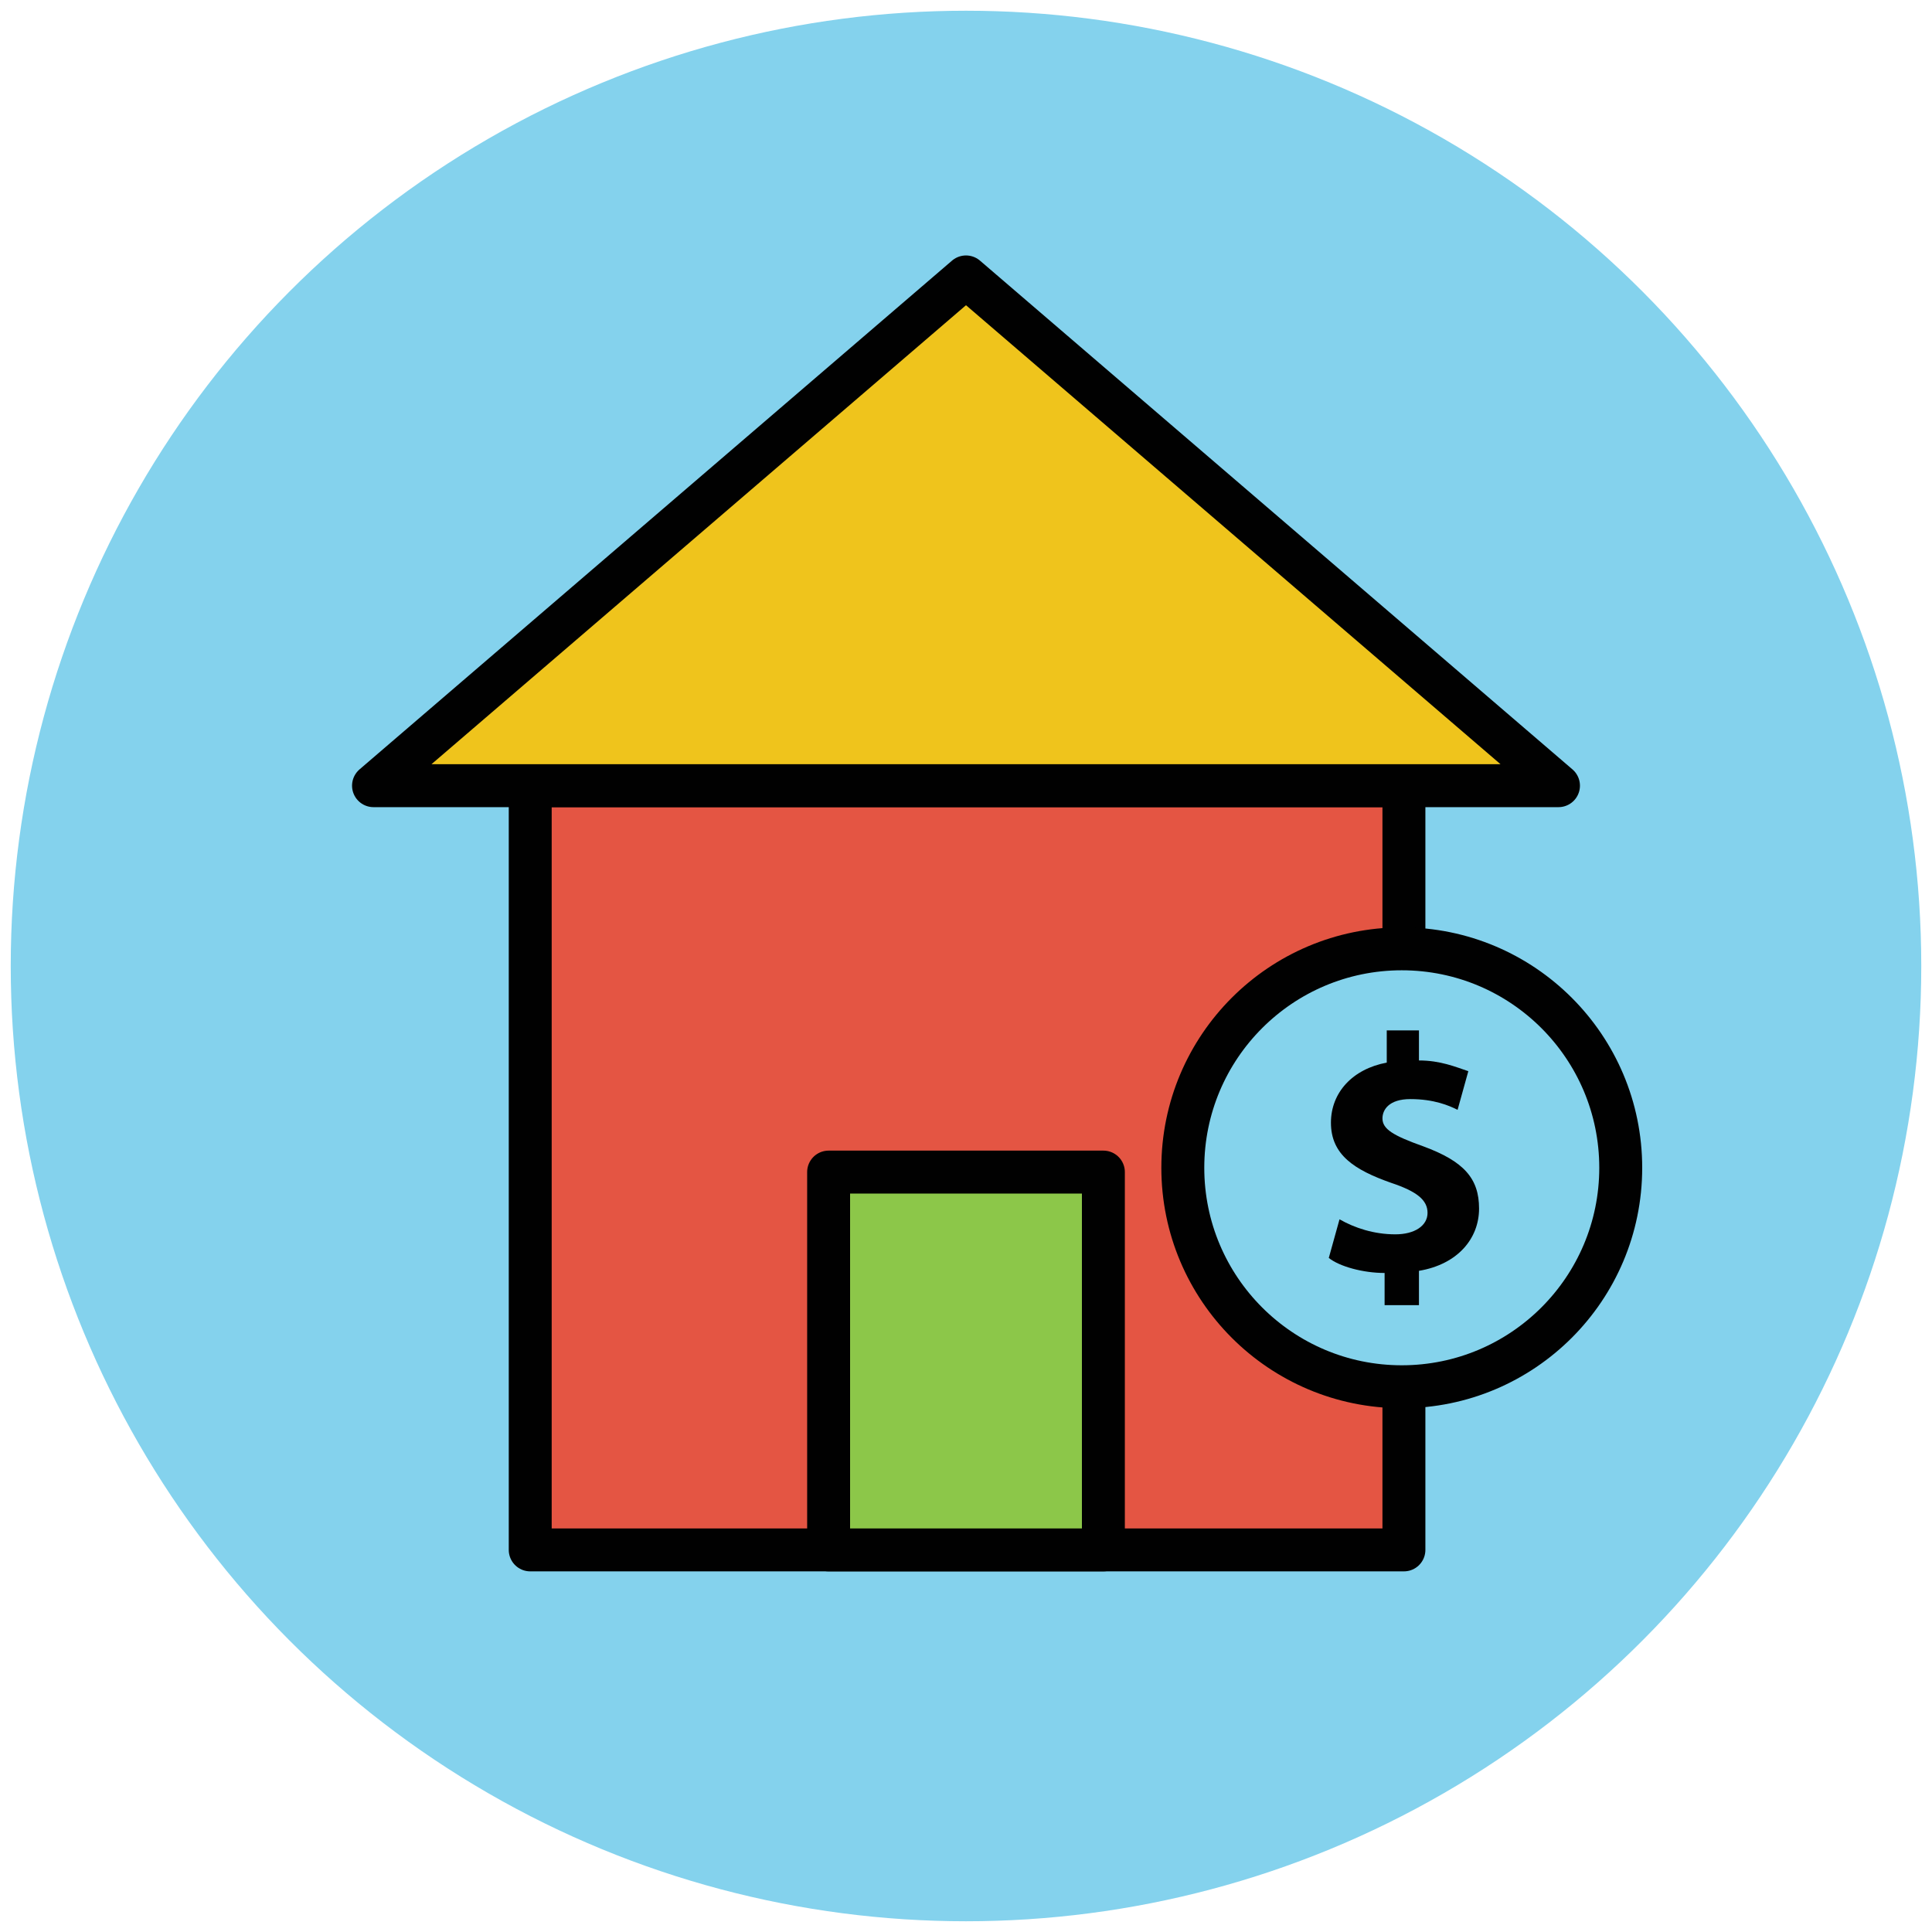 <?xml version="1.0" encoding="utf-8"?>
<!-- Generator: Adobe Illustrator 18.0.0, SVG Export Plug-In . SVG Version: 6.00 Build 0)  -->
<!DOCTYPE svg PUBLIC "-//W3C//DTD SVG 1.1//EN" "http://www.w3.org/Graphics/SVG/1.1/DTD/svg11.dtd">
<svg version="1.1" id="Layer_1" xmlns="http://www.w3.org/2000/svg" xmlns:xlink="http://www.w3.org/1999/xlink" x="0px" y="0px"
	 viewBox="0 0 90 90" enable-background="new 0 0 90 90" xml:space="preserve">
<g>
	<circle fill="#84D2ED" cx="45" cy="45" r="44.5"/>
	
		<rect x="24.7" y="36.6" fill="#E45543" stroke="#010101" stroke-width="2" stroke-linejoin="round" stroke-miterlimit="10" width="40.7" height="35.6"/>
	<polygon fill="#EFC41C" stroke="#010101" stroke-width="2" stroke-linejoin="round" stroke-miterlimit="10" points="72.6,36.6 
		45,12.9 17.4,36.6 	"/>
	
		<rect x="38.6" y="54.6" fill="#8CC749" stroke="#010101" stroke-width="2" stroke-linejoin="round" stroke-miterlimit="10" width="12.8" height="17.6"/>
	
		<circle fill="#85D3EC" stroke="#010101" stroke-width="2" stroke-linejoin="round" stroke-miterlimit="10" cx="65.3" cy="54.4" r="10.2"/>
	<g>
		<path fill="#010101" d="M64.5,60.8v-1.5c-1,0-2.1-0.3-2.6-0.7l0.5-1.8c0.7,0.4,1.6,0.7,2.6,0.7c0.9,0,1.5-0.4,1.5-1
			c0-0.6-0.5-1-1.7-1.4c-1.7-0.6-2.8-1.3-2.8-2.8c0-1.4,1-2.5,2.6-2.8v-1.5h1.5v1.4c1,0,1.7,0.3,2.3,0.5l-0.5,1.8
			c-0.4-0.2-1.1-0.5-2.2-0.5c-1,0-1.3,0.5-1.3,0.9c0,0.5,0.5,0.8,1.9,1.3c1.9,0.7,2.6,1.5,2.6,2.9c0,1.4-1,2.6-2.8,2.9v1.6H64.5z"/>
	</g>
</g>
</svg>
